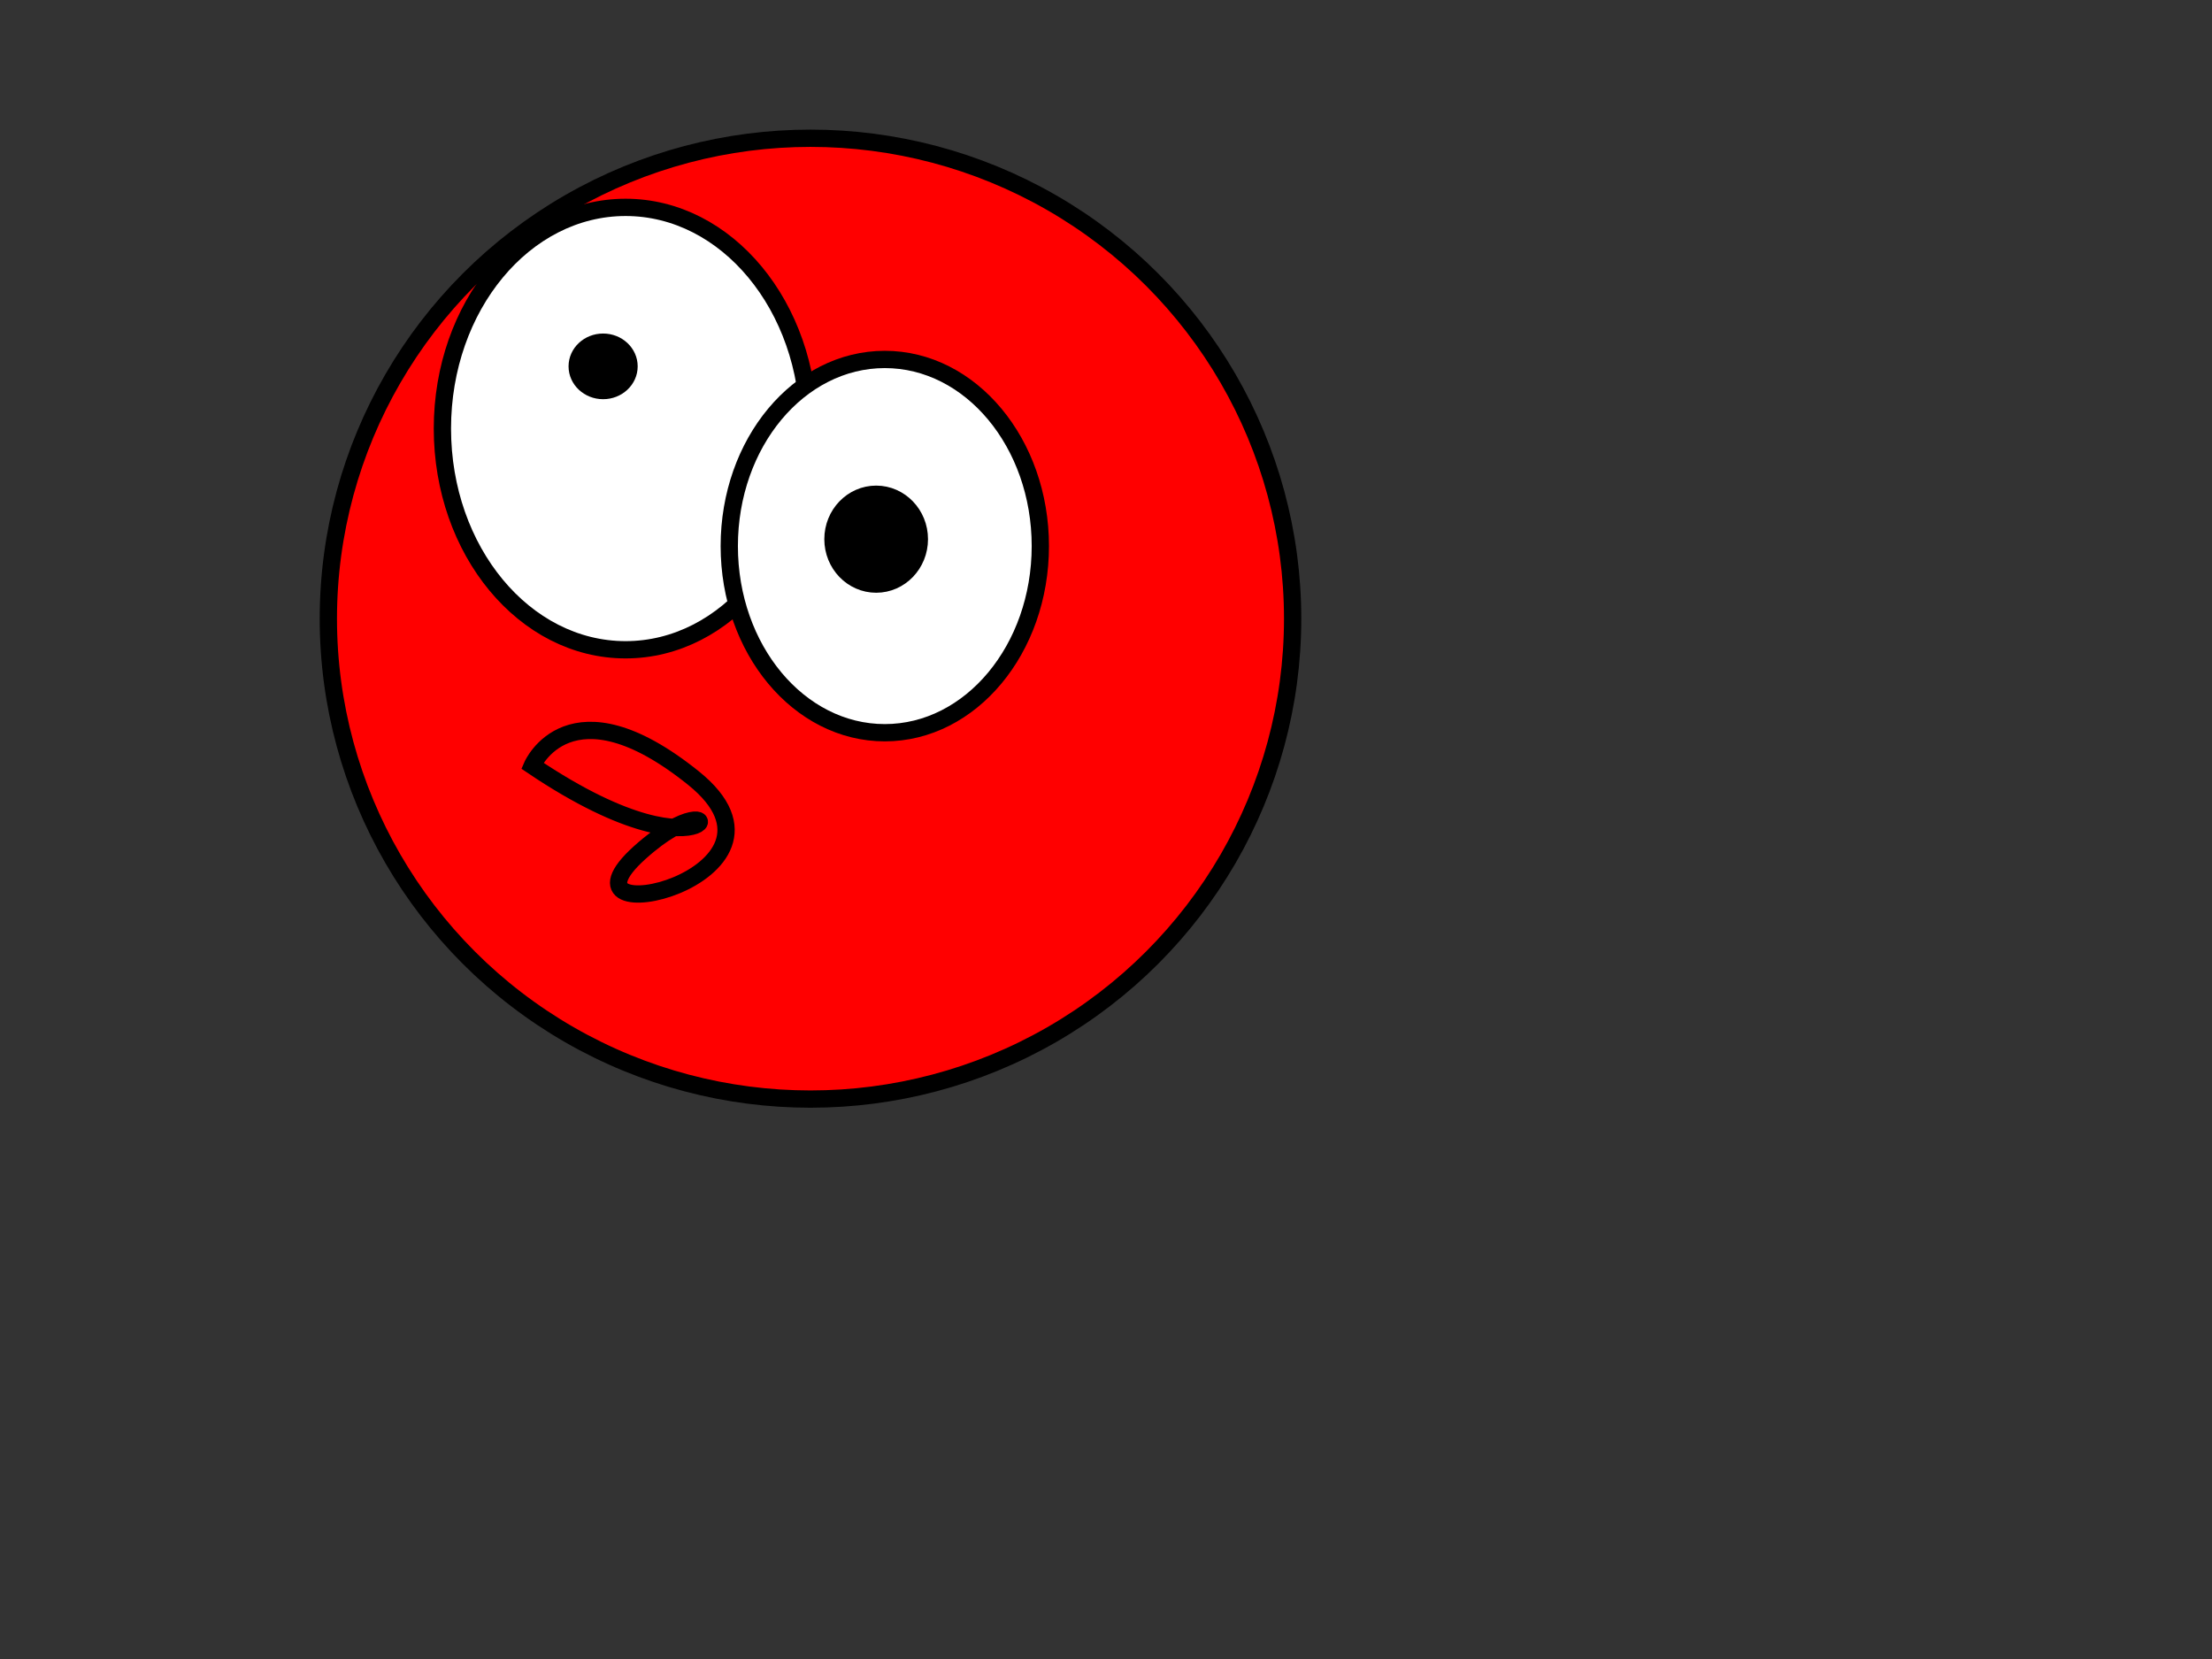 <?xml version="1.0"?><svg width="640" height="480" xmlns="http://www.w3.org/2000/svg">
 <rect width="100%" height="100%" fill="#333333" stroke="none"/>
 <!-- Created with SVG-edit - http://svg-edit.googlecode.com/ -->
 <title>Odd Bird</title>
 <g>
  <title>Layer 1</title>

  <ellipse ry="139" rx="139.5" id="svg_1" cy="179" cx="234.5" stroke-width="5" stroke="#000000" fill="#FF0000"/>
  <ellipse ry="64" rx="53" id="svg_2" cy="124" cx="181" stroke-width="5" stroke="#000000" fill="#ffffff"/>
  <ellipse ry="54" rx="45" id="svg_3" cy="158" cx="256" stroke-width="5" stroke="#000000" fill="#ffffff"/>
  <ellipse ry="13" rx="12.5" id="svg_4" cy="156" cx="253.5" stroke-width="5" stroke="#000000" fill="#000000"/>
  <ellipse ry="7" rx="7.5" id="svg_5" cy="106" cx="174.5" stroke-width="5" stroke="#000000" fill="#000000"/>
  <path id="svg_6" d="m154,221.521c55.957,37.744 59.065,0 31.087,25.163c-27.978,25.163 51.294,7.189 15.544,-21.568c-35.75,-28.757 -46.631,-3.595 -46.631,-3.595z" stroke-width="5" stroke="#000000" fill="#ff0000"/>
 </g>
</svg>
